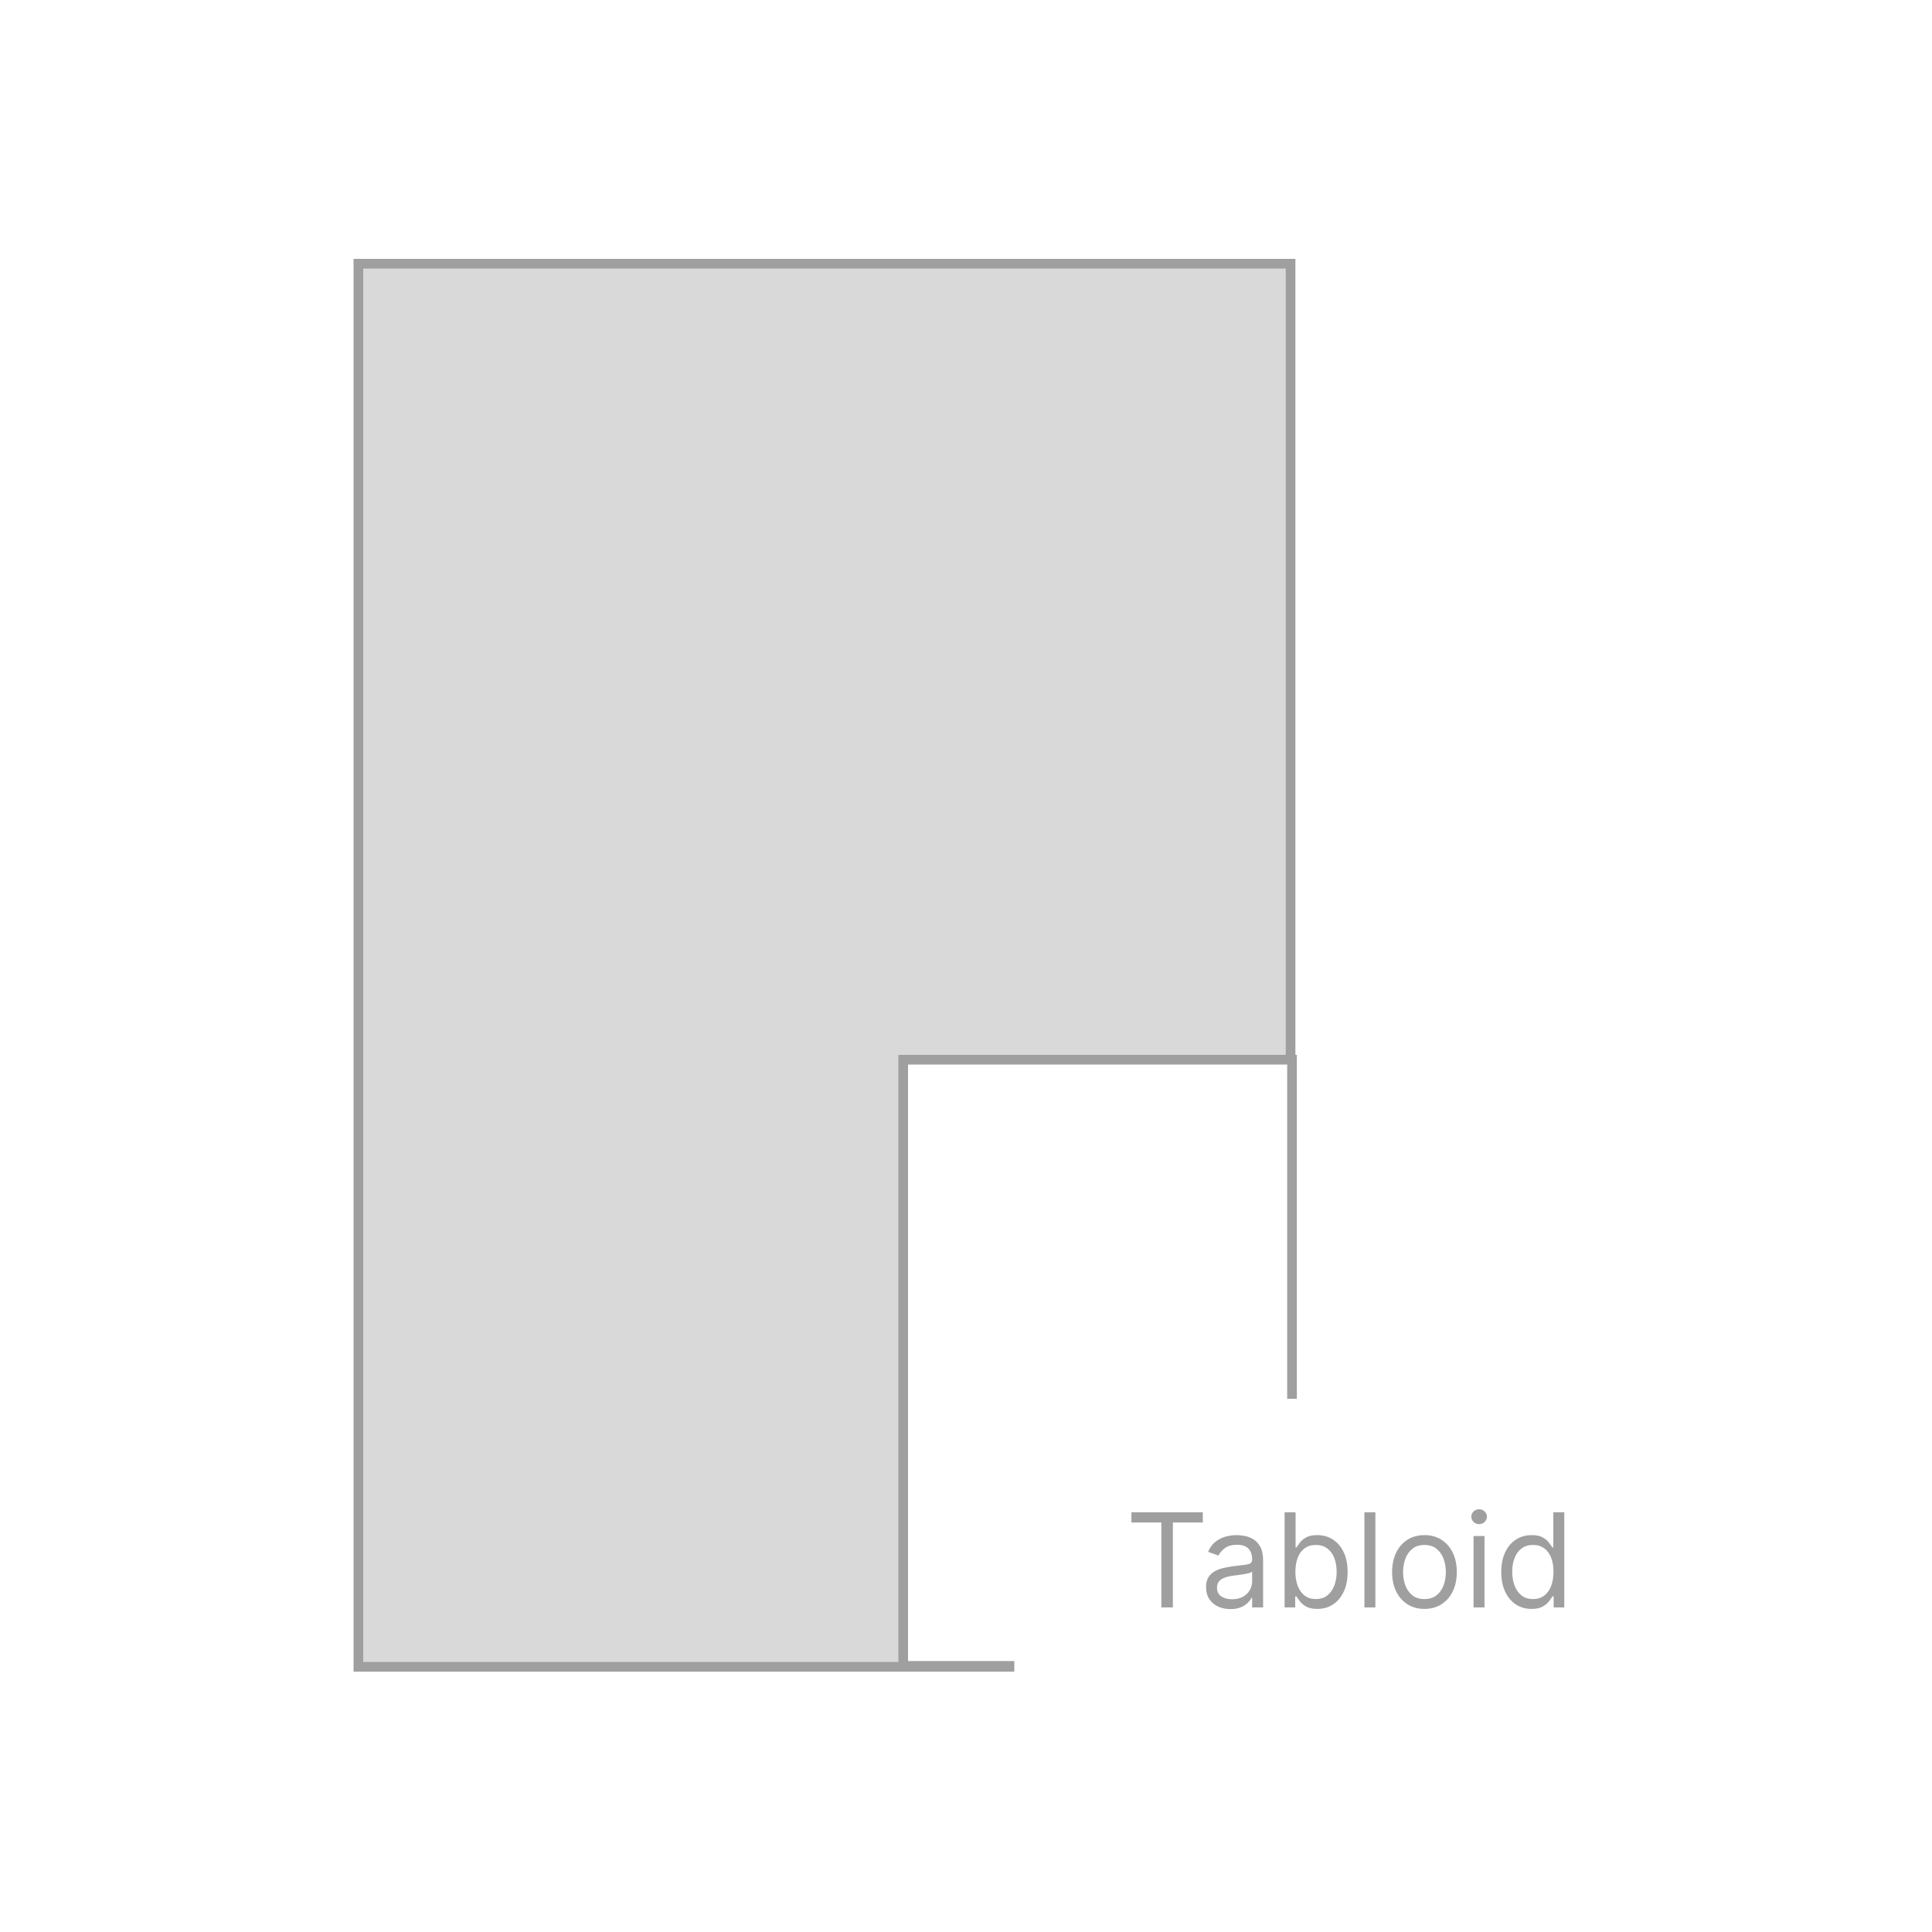 <svg width="1000" height="1000" viewBox="0 0 1000 1000" fill="none" xmlns="http://www.w3.org/2000/svg">
<rect width="1000" height="1000" fill="white"/>
<rect x="668" y="862.75" width="482.5" height="726.25" transform="rotate(180 668 862.75)" fill="#D9D9D9" stroke="#9F9F9F" stroke-width="5"/>
<rect x="668.75" y="862.25" width="201.25" height="313.75" transform="rotate(180 668.75 862.25)" fill="white" stroke="#9F9F9F" stroke-width="5"/>
<rect x="525" y="724" width="244" height="142" fill="white"/>
<path d="M585.617 788.029V782.737H622.565V788.029H607.074V832H601.108V788.029H585.617ZM636.847 832.866C634.505 832.866 632.381 832.425 630.472 831.543C628.564 830.645 627.049 829.354 625.926 827.67C624.804 825.97 624.242 823.918 624.242 821.512C624.242 819.396 624.659 817.68 625.493 816.365C626.327 815.034 627.442 813.991 628.837 813.238C630.232 812.484 631.771 811.923 633.455 811.554C635.155 811.169 636.863 810.864 638.579 810.64C640.824 810.351 642.644 810.135 644.039 809.99C645.45 809.83 646.476 809.565 647.118 809.197C647.775 808.828 648.104 808.186 648.104 807.272V807.08C648.104 804.706 647.455 802.862 646.156 801.547C644.873 800.232 642.924 799.575 640.311 799.575C637.6 799.575 635.476 800.168 633.936 801.355C632.397 802.542 631.314 803.808 630.689 805.155L625.301 803.231C626.263 800.986 627.546 799.238 629.149 797.987C630.769 796.72 632.533 795.838 634.441 795.341C636.366 794.828 638.258 794.572 640.118 794.572C641.305 794.572 642.668 794.716 644.207 795.005C645.763 795.277 647.262 795.846 648.706 796.712C650.165 797.578 651.376 798.885 652.338 800.633C653.3 802.381 653.781 804.722 653.781 807.657V832H648.104V826.997H647.816C647.431 827.799 646.789 828.656 645.891 829.571C644.993 830.485 643.798 831.262 642.307 831.904C640.816 832.545 638.996 832.866 636.847 832.866ZM637.713 827.766C639.958 827.766 641.85 827.325 643.39 826.443C644.945 825.561 646.116 824.423 646.901 823.028C647.703 821.633 648.104 820.165 648.104 818.626V813.43C647.864 813.719 647.334 813.983 646.517 814.224C645.715 814.448 644.785 814.649 643.726 814.825C642.684 814.986 641.666 815.13 640.671 815.258C639.693 815.37 638.899 815.467 638.29 815.547C636.815 815.739 635.436 816.052 634.153 816.485C632.886 816.902 631.86 817.535 631.074 818.385C630.304 819.219 629.919 820.358 629.919 821.801C629.919 823.773 630.649 825.265 632.108 826.275C633.583 827.269 635.452 827.766 637.713 827.766ZM664.912 832V782.737H670.589V800.922H671.07C671.487 800.28 672.064 799.463 672.802 798.468C673.556 797.458 674.63 796.56 676.025 795.774C677.436 794.972 679.345 794.572 681.75 794.572C684.861 794.572 687.603 795.349 689.977 796.905C692.35 798.46 694.202 800.665 695.533 803.52C696.864 806.374 697.53 809.742 697.53 813.623C697.53 817.535 696.864 820.927 695.533 823.797C694.202 826.652 692.358 828.865 690.001 830.436C687.643 831.992 684.925 832.77 681.846 832.77C679.473 832.77 677.573 832.377 676.145 831.591C674.718 830.789 673.62 829.883 672.85 828.873C672.08 827.847 671.487 826.997 671.07 826.323H670.396V832H664.912ZM670.493 813.526C670.493 816.317 670.902 818.778 671.719 820.911C672.537 823.028 673.732 824.688 675.304 825.89C676.875 827.077 678.799 827.67 681.077 827.67C683.45 827.67 685.43 827.045 687.018 825.794C688.622 824.527 689.824 822.827 690.626 820.694C691.444 818.546 691.853 816.156 691.853 813.526C691.853 810.928 691.452 808.587 690.65 806.502C689.864 804.402 688.67 802.742 687.066 801.523C685.478 800.288 683.482 799.671 681.077 799.671C678.767 799.671 676.827 800.256 675.255 801.427C673.684 802.582 672.497 804.201 671.695 806.286C670.894 808.355 670.493 810.768 670.493 813.526ZM711.89 782.737V832H706.213V782.737H711.89ZM737.297 832.77C733.962 832.77 731.035 831.976 728.518 830.388C726.016 828.801 724.06 826.58 722.648 823.725C721.253 820.871 720.556 817.535 720.556 813.719C720.556 809.87 721.253 806.51 722.648 803.64C724.06 800.77 726.016 798.541 728.518 796.953C731.035 795.365 733.962 794.572 737.297 794.572C740.633 794.572 743.552 795.365 746.053 796.953C748.571 798.541 750.527 800.77 751.922 803.64C753.334 806.51 754.039 809.87 754.039 813.719C754.039 817.535 753.334 820.871 751.922 823.725C750.527 826.58 748.571 828.801 746.053 830.388C743.552 831.976 740.633 832.77 737.297 832.77ZM737.297 827.67C739.831 827.67 741.916 827.021 743.552 825.722C745.187 824.423 746.398 822.715 747.184 820.598C747.97 818.481 748.362 816.188 748.362 813.719C748.362 811.249 747.97 808.948 747.184 806.815C746.398 804.682 745.187 802.958 743.552 801.644C741.916 800.329 739.831 799.671 737.297 799.671C734.764 799.671 732.679 800.329 731.043 801.644C729.408 802.958 728.197 804.682 727.411 806.815C726.625 808.948 726.232 811.249 726.232 813.719C726.232 816.188 726.625 818.481 727.411 820.598C728.197 822.715 729.408 824.423 731.043 825.722C732.679 827.021 734.764 827.67 737.297 827.67ZM762.705 832V795.053H768.382V832H762.705ZM765.591 788.895C764.485 788.895 763.531 788.518 762.729 787.764C761.943 787.01 761.55 786.104 761.55 785.046C761.55 783.988 761.943 783.082 762.729 782.328C763.531 781.574 764.485 781.197 765.591 781.197C766.698 781.197 767.644 781.574 768.43 782.328C769.231 783.082 769.632 783.988 769.632 785.046C769.632 786.104 769.231 787.01 768.43 787.764C767.644 788.518 766.698 788.895 765.591 788.895ZM792.73 832.77C789.652 832.77 786.933 831.992 784.576 830.436C782.219 828.865 780.375 826.652 779.044 823.797C777.713 820.927 777.047 817.535 777.047 813.623C777.047 809.742 777.713 806.374 779.044 803.52C780.375 800.665 782.227 798.46 784.6 796.905C786.973 795.349 789.716 794.572 792.827 794.572C795.232 794.572 797.132 794.972 798.528 795.774C799.939 796.56 801.013 797.458 801.751 798.468C802.505 799.463 803.09 800.28 803.507 800.922H803.988V782.737H809.665V832H804.18V826.323H803.507C803.09 826.997 802.497 827.847 801.727 828.873C800.957 829.883 799.859 830.789 798.431 831.591C797.004 832.377 795.104 832.77 792.73 832.77ZM793.5 827.67C795.777 827.67 797.702 827.077 799.273 825.89C800.845 824.688 802.039 823.028 802.857 820.911C803.675 818.778 804.084 816.317 804.084 813.526C804.084 810.768 803.683 808.355 802.881 806.286C802.08 804.201 800.893 802.582 799.321 801.427C797.75 800.256 795.809 799.671 793.5 799.671C791.095 799.671 789.09 800.288 787.487 801.523C785.899 802.742 784.704 804.402 783.903 806.502C783.117 808.587 782.724 810.928 782.724 813.526C782.724 816.156 783.125 818.546 783.927 820.694C784.744 822.827 785.947 824.527 787.535 825.794C789.138 827.045 791.127 827.67 793.5 827.67Z" fill="#9F9F9F"/>
</svg>
